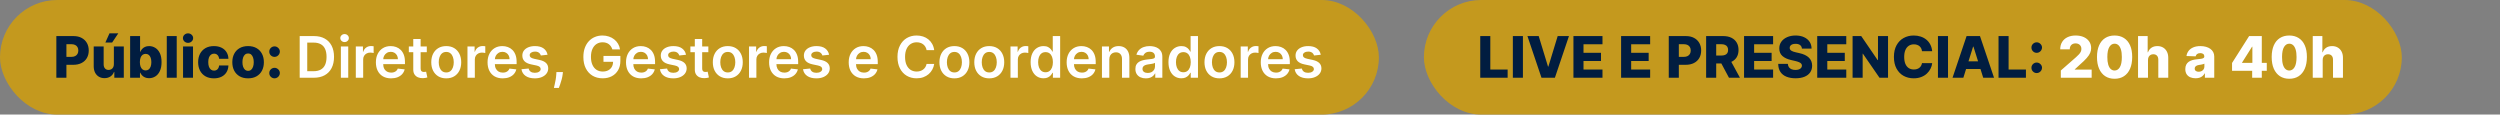 <svg xmlns="http://www.w3.org/2000/svg" width="611" height="28" viewBox="0 0 611 28" fill="none"><rect x="0" y="0" width="611" height="28" fill="#808080" stroke="none"/><rect width="337" height="28" rx="14" fill="#C4991E"></rect><rect x="348" width="239" height="28" rx="14" fill="#C4991E"></rect><path d="M13.771 19V8.818H17.977C18.739 8.818 19.397 8.967 19.95 9.266C20.507 9.561 20.936 9.973 21.238 10.504C21.54 11.03 21.69 11.644 21.69 12.343C21.69 13.046 21.536 13.661 21.228 14.188C20.923 14.711 20.487 15.117 19.921 15.405C19.354 15.694 18.681 15.838 17.902 15.838H15.307V13.899H17.445C17.816 13.899 18.126 13.835 18.374 13.705C18.626 13.576 18.817 13.395 18.946 13.163C19.075 12.928 19.14 12.655 19.14 12.343C19.14 12.028 19.075 11.756 18.946 11.528C18.817 11.296 18.626 11.117 18.374 10.991C18.122 10.865 17.812 10.802 17.445 10.802H16.232V19H13.771ZM27.83 15.704V11.364H30.256V19H27.94V17.578H27.86C27.691 18.046 27.403 18.417 26.995 18.692C26.591 18.963 26.102 19.099 25.528 19.099C25.008 19.099 24.551 18.98 24.156 18.741C23.762 18.503 23.455 18.17 23.236 17.742C23.018 17.311 22.907 16.808 22.903 16.231V11.364H25.334V15.754C25.338 16.168 25.447 16.494 25.663 16.733C25.878 16.972 26.171 17.091 26.543 17.091C26.785 17.091 27.002 17.038 27.194 16.932C27.389 16.822 27.544 16.665 27.656 16.459C27.772 16.251 27.83 15.999 27.83 15.704ZM25.752 10.394L26.756 8.152H28.909L27.408 10.394H25.752ZM31.804 19V8.818H34.235V12.671H34.285C34.384 12.439 34.525 12.215 34.707 12C34.893 11.785 35.128 11.609 35.413 11.473C35.702 11.334 36.046 11.264 36.447 11.264C36.978 11.264 37.473 11.403 37.934 11.682C38.398 11.96 38.772 12.389 39.057 12.97C39.342 13.55 39.485 14.289 39.485 15.187C39.485 16.052 39.347 16.776 39.072 17.359C38.8 17.943 38.433 18.38 37.969 18.672C37.508 18.963 36.996 19.109 36.432 19.109C36.048 19.109 35.715 19.046 35.433 18.921C35.151 18.794 34.914 18.629 34.722 18.423C34.533 18.218 34.387 17.997 34.285 17.762H34.21V19H31.804ZM34.185 15.182C34.185 15.593 34.24 15.951 34.349 16.256C34.462 16.561 34.623 16.798 34.831 16.967C35.044 17.132 35.297 17.215 35.592 17.215C35.89 17.215 36.144 17.132 36.353 16.967C36.562 16.798 36.719 16.561 36.825 16.256C36.934 15.951 36.989 15.593 36.989 15.182C36.989 14.771 36.934 14.415 36.825 14.113C36.719 13.811 36.562 13.578 36.353 13.412C36.147 13.246 35.894 13.163 35.592 13.163C35.294 13.163 35.04 13.245 34.831 13.407C34.623 13.569 34.462 13.801 34.349 14.103C34.24 14.405 34.185 14.764 34.185 15.182ZM43.19 8.818V19H40.759V8.818H43.19ZM44.737 19V11.364H47.169V19H44.737ZM45.955 10.474C45.614 10.474 45.321 10.361 45.075 10.136C44.83 9.907 44.708 9.632 44.708 9.31C44.708 8.992 44.83 8.72 45.075 8.495C45.321 8.266 45.614 8.152 45.955 8.152C46.3 8.152 46.593 8.266 46.835 8.495C47.081 8.72 47.203 8.992 47.203 9.31C47.203 9.632 47.081 9.907 46.835 10.136C46.593 10.361 46.3 10.474 45.955 10.474ZM52.281 19.144C51.475 19.144 50.784 18.979 50.207 18.647C49.634 18.316 49.193 17.855 48.885 17.265C48.577 16.672 48.423 15.986 48.423 15.207C48.423 14.425 48.577 13.738 48.885 13.148C49.197 12.555 49.639 12.093 50.212 11.761C50.789 11.43 51.477 11.264 52.276 11.264C52.981 11.264 53.596 11.392 54.12 11.647C54.647 11.902 55.058 12.264 55.353 12.731C55.651 13.195 55.809 13.74 55.825 14.367H53.553C53.507 13.975 53.374 13.669 53.156 13.447C52.94 13.225 52.658 13.114 52.31 13.114C52.029 13.114 51.782 13.193 51.57 13.352C51.358 13.508 51.192 13.74 51.072 14.048C50.956 14.353 50.898 14.731 50.898 15.182C50.898 15.633 50.956 16.014 51.072 16.325C51.192 16.634 51.358 16.867 51.57 17.026C51.782 17.182 52.029 17.26 52.31 17.26C52.536 17.26 52.735 17.212 52.907 17.116C53.083 17.02 53.227 16.879 53.34 16.693C53.452 16.504 53.523 16.276 53.553 16.007H55.825C55.802 16.637 55.645 17.187 55.353 17.658C55.065 18.128 54.659 18.495 54.135 18.756C53.615 19.015 52.996 19.144 52.281 19.144ZM60.634 19.144C59.832 19.144 59.143 18.98 58.566 18.652C57.992 18.32 57.55 17.86 57.239 17.27C56.93 16.677 56.776 15.989 56.776 15.207C56.776 14.421 56.93 13.733 57.239 13.143C57.55 12.55 57.992 12.089 58.566 11.761C59.143 11.43 59.832 11.264 60.634 11.264C61.436 11.264 62.124 11.43 62.697 11.761C63.274 12.089 63.716 12.55 64.025 13.143C64.336 13.733 64.492 14.421 64.492 15.207C64.492 15.989 64.336 16.677 64.025 17.27C63.716 17.86 63.274 18.32 62.697 18.652C62.124 18.98 61.436 19.144 60.634 19.144ZM60.649 17.31C60.941 17.31 61.188 17.22 61.39 17.041C61.592 16.862 61.746 16.614 61.852 16.296C61.962 15.977 62.016 15.609 62.016 15.192C62.016 14.768 61.962 14.396 61.852 14.078C61.746 13.76 61.592 13.511 61.39 13.332C61.188 13.153 60.941 13.064 60.649 13.064C60.347 13.064 60.092 13.153 59.883 13.332C59.678 13.511 59.52 13.76 59.411 14.078C59.305 14.396 59.252 14.768 59.252 15.192C59.252 15.609 59.305 15.977 59.411 16.296C59.52 16.614 59.678 16.862 59.883 17.041C60.092 17.22 60.347 17.31 60.649 17.31ZM67.105 19.144C66.747 19.144 66.44 19.018 66.185 18.766C65.933 18.514 65.809 18.209 65.812 17.852C65.809 17.5 65.933 17.2 66.185 16.952C66.44 16.7 66.747 16.574 67.105 16.574C67.443 16.574 67.741 16.7 67.999 16.952C68.261 17.2 68.394 17.5 68.397 17.852C68.394 18.09 68.331 18.307 68.208 18.503C68.089 18.698 67.931 18.854 67.736 18.97C67.544 19.086 67.333 19.144 67.105 19.144ZM67.105 13.904C66.747 13.904 66.44 13.78 66.185 13.531C65.933 13.279 65.809 12.973 65.812 12.611C65.809 12.26 65.933 11.96 66.185 11.712C66.44 11.46 66.747 11.334 67.105 11.334C67.443 11.334 67.741 11.46 67.999 11.712C68.261 11.96 68.394 12.26 68.397 12.611C68.394 12.85 68.331 13.067 68.208 13.263C68.089 13.458 67.931 13.614 67.736 13.73C67.544 13.846 67.333 13.904 67.105 13.904Z" fill="#011D40"></path><path d="M76.695 19H73.245V8.818H76.764C77.775 8.818 78.644 9.022 79.37 9.43C80.099 9.834 80.659 10.416 81.05 11.175C81.441 11.934 81.636 12.842 81.636 13.899C81.636 14.96 81.439 15.871 81.045 16.634C80.654 17.396 80.089 17.981 79.35 18.389C78.614 18.796 77.729 19 76.695 19ZM75.089 17.404H76.605C77.315 17.404 77.906 17.275 78.38 17.016C78.854 16.755 79.21 16.365 79.449 15.848C79.688 15.328 79.807 14.678 79.807 13.899C79.807 13.12 79.688 12.474 79.449 11.96C79.21 11.443 78.857 11.057 78.39 10.802C77.926 10.543 77.349 10.414 76.66 10.414H75.089V17.404ZM83.309 19V11.364H85.109V19H83.309ZM84.214 10.28C83.929 10.28 83.684 10.185 83.478 9.996C83.273 9.804 83.17 9.574 83.17 9.305C83.17 9.034 83.273 8.803 83.478 8.614C83.684 8.422 83.929 8.326 84.214 8.326C84.503 8.326 84.748 8.422 84.95 8.614C85.156 8.803 85.258 9.034 85.258 9.305C85.258 9.574 85.156 9.804 84.95 9.996C84.748 10.185 84.503 10.28 84.214 10.28ZM86.96 19V11.364H88.705V12.636H88.784C88.924 12.195 89.162 11.856 89.5 11.617C89.842 11.375 90.231 11.254 90.669 11.254C90.768 11.254 90.879 11.259 91.002 11.269C91.128 11.276 91.232 11.287 91.315 11.304V12.96C91.239 12.933 91.118 12.91 90.952 12.89C90.79 12.867 90.632 12.855 90.48 12.855C90.152 12.855 89.857 12.926 89.595 13.069C89.336 13.208 89.132 13.402 88.983 13.651C88.834 13.899 88.76 14.186 88.76 14.511V19H86.96ZM95.577 19.149C94.811 19.149 94.15 18.99 93.593 18.672C93.04 18.35 92.614 17.896 92.316 17.31C92.017 16.72 91.868 16.025 91.868 15.227C91.868 14.441 92.017 13.752 92.316 13.158C92.617 12.562 93.038 12.098 93.578 11.766C94.118 11.432 94.753 11.264 95.482 11.264C95.953 11.264 96.397 11.34 96.815 11.493C97.236 11.642 97.607 11.874 97.928 12.189C98.253 12.504 98.508 12.905 98.694 13.392C98.88 13.876 98.972 14.453 98.972 15.122V15.674H92.713V14.461H97.247C97.244 14.116 97.169 13.81 97.024 13.541C96.878 13.269 96.674 13.056 96.412 12.9C96.154 12.744 95.852 12.666 95.507 12.666C95.139 12.666 94.816 12.756 94.538 12.935C94.259 13.11 94.042 13.342 93.886 13.631C93.734 13.916 93.656 14.229 93.653 14.57V15.629C93.653 16.073 93.734 16.454 93.897 16.773C94.059 17.088 94.286 17.329 94.578 17.499C94.869 17.664 95.211 17.747 95.602 17.747C95.864 17.747 96.101 17.711 96.313 17.638C96.525 17.562 96.709 17.451 96.865 17.305C97.02 17.159 97.138 16.978 97.218 16.763L98.898 16.952C98.792 17.396 98.59 17.784 98.291 18.115C97.996 18.443 97.618 18.698 97.158 18.881C96.697 19.06 96.17 19.149 95.577 19.149ZM104.308 11.364V12.756H99.918V11.364H104.308ZM101.002 9.534H102.802V16.703C102.802 16.945 102.838 17.131 102.911 17.26C102.987 17.386 103.087 17.472 103.21 17.518C103.332 17.565 103.468 17.588 103.617 17.588C103.73 17.588 103.833 17.58 103.925 17.563C104.022 17.547 104.094 17.532 104.144 17.518L104.447 18.925C104.351 18.959 104.214 18.995 104.035 19.035C103.859 19.075 103.644 19.098 103.388 19.104C102.938 19.118 102.532 19.05 102.17 18.901C101.809 18.748 101.522 18.513 101.31 18.195C101.102 17.876 100.999 17.479 101.002 17.001V9.534ZM109.062 19.149C108.317 19.149 107.67 18.985 107.123 18.657C106.577 18.329 106.152 17.87 105.851 17.28C105.552 16.69 105.403 16 105.403 15.212C105.403 14.423 105.552 13.732 105.851 13.139C106.152 12.545 106.577 12.085 107.123 11.756C107.67 11.428 108.317 11.264 109.062 11.264C109.808 11.264 110.454 11.428 111.001 11.756C111.548 12.085 111.971 12.545 112.269 13.139C112.571 13.732 112.721 14.423 112.721 15.212C112.721 16 112.571 16.69 112.269 17.28C111.971 17.87 111.548 18.329 111.001 18.657C110.454 18.985 109.808 19.149 109.062 19.149ZM109.072 17.707C109.477 17.707 109.815 17.596 110.086 17.374C110.358 17.149 110.56 16.847 110.693 16.47C110.829 16.092 110.897 15.671 110.897 15.207C110.897 14.739 110.829 14.317 110.693 13.939C110.56 13.558 110.358 13.255 110.086 13.029C109.815 12.804 109.477 12.691 109.072 12.691C108.658 12.691 108.313 12.804 108.038 13.029C107.766 13.255 107.563 13.558 107.427 13.939C107.294 14.317 107.228 14.739 107.228 15.207C107.228 15.671 107.294 16.092 107.427 16.47C107.563 16.847 107.766 17.149 108.038 17.374C108.313 17.596 108.658 17.707 109.072 17.707ZM114.249 19V11.364H115.994V12.636H116.074C116.213 12.195 116.451 11.856 116.789 11.617C117.131 11.375 117.52 11.254 117.958 11.254C118.057 11.254 118.168 11.259 118.291 11.269C118.417 11.276 118.521 11.287 118.604 11.304V12.96C118.528 12.933 118.407 12.91 118.241 12.89C118.079 12.867 117.921 12.855 117.769 12.855C117.441 12.855 117.146 12.926 116.884 13.069C116.625 13.208 116.422 13.402 116.272 13.651C116.123 13.899 116.049 14.186 116.049 14.511V19H114.249ZM122.866 19.149C122.1 19.149 121.439 18.99 120.882 18.672C120.329 18.35 119.903 17.896 119.605 17.31C119.306 16.72 119.157 16.025 119.157 15.227C119.157 14.441 119.306 13.752 119.605 13.158C119.906 12.562 120.327 12.098 120.867 11.766C121.408 11.432 122.042 11.264 122.771 11.264C123.242 11.264 123.686 11.34 124.104 11.493C124.525 11.642 124.896 11.874 125.218 12.189C125.542 12.504 125.798 12.905 125.983 13.392C126.169 13.876 126.262 14.453 126.262 15.122V15.674H120.002V14.461H124.536C124.533 14.116 124.459 13.81 124.313 13.541C124.167 13.269 123.963 13.056 123.701 12.9C123.443 12.744 123.141 12.666 122.796 12.666C122.428 12.666 122.105 12.756 121.827 12.935C121.548 13.11 121.331 13.342 121.176 13.631C121.023 13.916 120.945 14.229 120.942 14.57V15.629C120.942 16.073 121.023 16.454 121.186 16.773C121.348 17.088 121.575 17.329 121.867 17.499C122.158 17.664 122.5 17.747 122.891 17.747C123.153 17.747 123.39 17.711 123.602 17.638C123.814 17.562 123.998 17.451 124.154 17.305C124.309 17.159 124.427 16.978 124.507 16.763L126.187 16.952C126.081 17.396 125.879 17.784 125.58 18.115C125.285 18.443 124.908 18.698 124.447 18.881C123.986 19.06 123.459 19.149 122.866 19.149ZM133.82 13.382L132.179 13.561C132.133 13.395 132.051 13.24 131.935 13.094C131.823 12.948 131.67 12.83 131.478 12.741C131.286 12.651 131.05 12.607 130.772 12.607C130.397 12.607 130.083 12.688 129.827 12.85C129.576 13.012 129.451 13.223 129.455 13.482C129.451 13.704 129.532 13.884 129.698 14.023C129.867 14.163 130.146 14.277 130.533 14.367L131.836 14.645C132.558 14.801 133.095 15.048 133.447 15.386C133.801 15.724 133.98 16.166 133.984 16.713C133.98 17.194 133.839 17.618 133.561 17.986C133.286 18.35 132.903 18.635 132.413 18.841C131.922 19.046 131.359 19.149 130.722 19.149C129.788 19.149 129.035 18.954 128.465 18.562C127.895 18.168 127.555 17.62 127.446 16.917L129.201 16.748C129.281 17.093 129.45 17.353 129.708 17.528C129.967 17.704 130.303 17.792 130.717 17.792C131.145 17.792 131.488 17.704 131.746 17.528C132.008 17.353 132.139 17.136 132.139 16.877C132.139 16.658 132.055 16.478 131.886 16.335C131.72 16.193 131.461 16.083 131.11 16.007L129.808 15.734C129.075 15.581 128.533 15.324 128.182 14.963C127.83 14.598 127.656 14.138 127.66 13.581C127.656 13.11 127.784 12.703 128.043 12.358C128.304 12.01 128.667 11.742 129.131 11.553C129.599 11.36 130.137 11.264 130.747 11.264C131.642 11.264 132.346 11.455 132.86 11.836C133.377 12.217 133.697 12.732 133.82 13.382ZM137.581 17.608L137.516 18.155C137.47 18.572 137.387 18.997 137.267 19.428C137.151 19.862 137.029 20.261 136.9 20.626C136.77 20.99 136.666 21.277 136.586 21.486H135.373C135.42 21.284 135.483 21.009 135.562 20.66C135.645 20.312 135.725 19.921 135.801 19.487C135.877 19.053 135.928 18.612 135.955 18.165L135.99 17.608H137.581ZM149.655 12.07C149.573 11.801 149.458 11.561 149.312 11.349C149.17 11.133 148.997 10.949 148.795 10.797C148.596 10.644 148.368 10.53 148.109 10.454C147.851 10.374 147.569 10.335 147.264 10.335C146.717 10.335 146.23 10.472 145.802 10.747C145.375 11.022 145.038 11.427 144.793 11.96C144.551 12.491 144.43 13.137 144.43 13.899C144.43 14.668 144.551 15.319 144.793 15.853C145.035 16.387 145.372 16.793 145.802 17.071C146.233 17.346 146.734 17.484 147.304 17.484C147.821 17.484 148.268 17.384 148.646 17.185C149.027 16.986 149.321 16.705 149.526 16.34C149.732 15.972 149.834 15.541 149.834 15.048L150.252 15.112H147.488V13.671H151.619V14.893C151.619 15.765 151.434 16.519 151.062 17.155C150.691 17.792 150.181 18.282 149.531 18.627C148.881 18.968 148.136 19.139 147.294 19.139C146.356 19.139 145.532 18.929 144.823 18.508C144.117 18.084 143.565 17.482 143.167 16.703C142.773 15.921 142.576 14.993 142.576 13.919C142.576 13.097 142.692 12.363 142.924 11.717C143.159 11.07 143.487 10.522 143.908 10.071C144.329 9.617 144.823 9.272 145.39 9.037C145.956 8.798 146.573 8.679 147.239 8.679C147.803 8.679 148.328 8.762 148.815 8.928C149.302 9.09 149.735 9.322 150.113 9.624C150.494 9.925 150.807 10.283 151.052 10.697C151.298 11.112 151.458 11.569 151.535 12.07H149.655ZM156.704 19.149C155.938 19.149 155.277 18.99 154.72 18.672C154.167 18.35 153.741 17.896 153.442 17.31C153.144 16.72 152.995 16.025 152.995 15.227C152.995 14.441 153.144 13.752 153.442 13.158C153.744 12.562 154.165 12.098 154.705 11.766C155.246 11.432 155.88 11.264 156.609 11.264C157.08 11.264 157.524 11.34 157.942 11.493C158.363 11.642 158.734 11.874 159.055 12.189C159.38 12.504 159.635 12.905 159.821 13.392C160.007 13.876 160.099 14.453 160.099 15.122V15.674H153.84V14.461H158.374C158.371 14.116 158.296 13.81 158.151 13.541C158.005 13.269 157.801 13.056 157.539 12.9C157.281 12.744 156.979 12.666 156.634 12.666C156.266 12.666 155.943 12.756 155.665 12.935C155.386 13.11 155.169 13.342 155.013 13.631C154.861 13.916 154.783 14.229 154.78 14.57V15.629C154.78 16.073 154.861 16.454 155.023 16.773C155.186 17.088 155.413 17.329 155.705 17.499C155.996 17.664 156.338 17.747 156.729 17.747C156.991 17.747 157.228 17.711 157.44 17.638C157.652 17.562 157.836 17.451 157.991 17.305C158.147 17.159 158.265 16.978 158.344 16.763L160.025 16.952C159.919 17.396 159.717 17.784 159.418 18.115C159.123 18.443 158.746 18.698 158.285 18.881C157.824 19.06 157.297 19.149 156.704 19.149ZM167.657 13.382L166.017 13.561C165.97 13.395 165.889 13.24 165.773 13.094C165.661 12.948 165.508 12.83 165.316 12.741C165.124 12.651 164.888 12.607 164.61 12.607C164.235 12.607 163.921 12.688 163.665 12.85C163.413 13.012 163.289 13.223 163.292 13.482C163.289 13.704 163.37 13.884 163.536 14.023C163.705 14.163 163.983 14.277 164.371 14.367L165.674 14.645C166.396 14.801 166.933 15.048 167.285 15.386C167.639 15.724 167.818 16.166 167.822 16.713C167.818 17.194 167.677 17.618 167.399 17.986C167.124 18.35 166.741 18.635 166.251 18.841C165.76 19.046 165.197 19.149 164.56 19.149C163.626 19.149 162.873 18.954 162.303 18.562C161.733 18.168 161.393 17.62 161.284 16.917L163.039 16.748C163.118 17.093 163.287 17.353 163.546 17.528C163.805 17.704 164.141 17.792 164.555 17.792C164.983 17.792 165.326 17.704 165.584 17.528C165.846 17.353 165.977 17.136 165.977 16.877C165.977 16.658 165.893 16.478 165.724 16.335C165.558 16.193 165.299 16.083 164.948 16.007L163.645 15.734C162.913 15.581 162.371 15.324 162.02 14.963C161.668 14.598 161.494 14.138 161.498 13.581C161.494 13.11 161.622 12.703 161.881 12.358C162.142 12.01 162.505 11.742 162.969 11.553C163.437 11.36 163.975 11.264 164.585 11.264C165.48 11.264 166.184 11.455 166.698 11.836C167.215 12.217 167.535 12.732 167.657 13.382ZM173.119 11.364V12.756H168.729V11.364H173.119ZM169.813 9.534H171.612V16.703C171.612 16.945 171.649 17.131 171.722 17.26C171.798 17.386 171.897 17.472 172.02 17.518C172.143 17.565 172.279 17.588 172.428 17.588C172.54 17.588 172.643 17.58 172.736 17.563C172.832 17.547 172.905 17.532 172.955 17.518L173.258 18.925C173.162 18.959 173.024 18.995 172.845 19.035C172.67 19.075 172.454 19.098 172.199 19.104C171.748 19.118 171.342 19.05 170.981 18.901C170.62 18.748 170.333 18.513 170.121 18.195C169.912 17.876 169.809 17.479 169.813 17.001V9.534ZM177.873 19.149C177.127 19.149 176.481 18.985 175.934 18.657C175.387 18.329 174.963 17.87 174.661 17.28C174.363 16.69 174.214 16 174.214 15.212C174.214 14.423 174.363 13.732 174.661 13.139C174.963 12.545 175.387 12.085 175.934 11.756C176.481 11.428 177.127 11.264 177.873 11.264C178.619 11.264 179.265 11.428 179.812 11.756C180.359 12.085 180.781 12.545 181.08 13.139C181.381 13.732 181.532 14.423 181.532 15.212C181.532 16 181.381 16.69 181.08 17.28C180.781 17.87 180.359 18.329 179.812 18.657C179.265 18.985 178.619 19.149 177.873 19.149ZM177.883 17.707C178.287 17.707 178.625 17.596 178.897 17.374C179.169 17.149 179.371 16.847 179.504 16.47C179.639 16.092 179.707 15.671 179.707 15.207C179.707 14.739 179.639 14.317 179.504 13.939C179.371 13.558 179.169 13.255 178.897 13.029C178.625 12.804 178.287 12.691 177.883 12.691C177.469 12.691 177.124 12.804 176.849 13.029C176.577 13.255 176.373 13.558 176.237 13.939C176.105 14.317 176.038 14.739 176.038 15.207C176.038 15.671 176.105 16.092 176.237 16.47C176.373 16.847 176.577 17.149 176.849 17.374C177.124 17.596 177.469 17.707 177.883 17.707ZM183.059 19V11.364H184.805V12.636H184.884C185.023 12.195 185.262 11.856 185.6 11.617C185.941 11.375 186.331 11.254 186.768 11.254C186.868 11.254 186.979 11.259 187.101 11.269C187.227 11.276 187.332 11.287 187.415 11.304V12.96C187.338 12.933 187.217 12.91 187.052 12.89C186.889 12.867 186.732 12.855 186.579 12.855C186.251 12.855 185.956 12.926 185.694 13.069C185.436 13.208 185.232 13.402 185.083 13.651C184.934 13.899 184.859 14.186 184.859 14.511V19H183.059ZM191.676 19.149C190.911 19.149 190.25 18.99 189.693 18.672C189.139 18.35 188.713 17.896 188.415 17.31C188.117 16.72 187.968 16.025 187.968 15.227C187.968 14.441 188.117 13.752 188.415 13.158C188.717 12.562 189.138 12.098 189.678 11.766C190.218 11.432 190.853 11.264 191.582 11.264C192.053 11.264 192.497 11.34 192.914 11.493C193.335 11.642 193.707 11.874 194.028 12.189C194.353 12.504 194.608 12.905 194.794 13.392C194.979 13.876 195.072 14.453 195.072 15.122V15.674H188.813V14.461H193.347C193.344 14.116 193.269 13.81 193.123 13.541C192.977 13.269 192.774 13.056 192.512 12.9C192.253 12.744 191.952 12.666 191.607 12.666C191.239 12.666 190.916 12.756 190.637 12.935C190.359 13.11 190.142 13.342 189.986 13.631C189.834 13.916 189.756 14.229 189.752 14.57V15.629C189.752 16.073 189.834 16.454 189.996 16.773C190.158 17.088 190.386 17.329 190.677 17.499C190.969 17.664 191.31 17.747 191.701 17.747C191.963 17.747 192.2 17.711 192.412 17.638C192.624 17.562 192.808 17.451 192.964 17.305C193.12 17.159 193.238 16.978 193.317 16.763L194.998 16.952C194.891 17.396 194.689 17.784 194.391 18.115C194.096 18.443 193.718 18.698 193.257 18.881C192.797 19.06 192.27 19.149 191.676 19.149ZM202.63 13.382L200.99 13.561C200.943 13.395 200.862 13.24 200.746 13.094C200.633 12.948 200.481 12.83 200.289 12.741C200.096 12.651 199.861 12.607 199.583 12.607C199.208 12.607 198.893 12.688 198.638 12.85C198.386 13.012 198.262 13.223 198.265 13.482C198.262 13.704 198.343 13.884 198.509 14.023C198.678 14.163 198.956 14.277 199.344 14.367L200.646 14.645C201.369 14.801 201.906 15.048 202.257 15.386C202.612 15.724 202.791 16.166 202.794 16.713C202.791 17.194 202.65 17.618 202.372 17.986C202.097 18.35 201.714 18.635 201.223 18.841C200.733 19.046 200.169 19.149 199.533 19.149C198.598 19.149 197.846 18.954 197.276 18.562C196.706 18.168 196.366 17.62 196.257 16.917L198.012 16.748C198.091 17.093 198.26 17.353 198.519 17.528C198.777 17.704 199.114 17.792 199.528 17.792C199.955 17.792 200.298 17.704 200.557 17.528C200.819 17.353 200.95 17.136 200.95 16.877C200.95 16.658 200.865 16.478 200.696 16.335C200.53 16.193 200.272 16.083 199.921 16.007L198.618 15.734C197.886 15.581 197.344 15.324 196.992 14.963C196.641 14.598 196.467 14.138 196.47 13.581C196.467 13.11 196.595 12.703 196.853 12.358C197.115 12.01 197.478 11.742 197.942 11.553C198.409 11.36 198.948 11.264 199.558 11.264C200.453 11.264 201.157 11.455 201.671 11.836C202.188 12.217 202.508 12.732 202.63 13.382ZM211.132 19.149C210.366 19.149 209.705 18.99 209.148 18.672C208.594 18.35 208.169 17.896 207.87 17.31C207.572 16.72 207.423 16.025 207.423 15.227C207.423 14.441 207.572 13.752 207.87 13.158C208.172 12.562 208.593 12.098 209.133 11.766C209.673 11.432 210.308 11.264 211.037 11.264C211.508 11.264 211.952 11.34 212.369 11.493C212.79 11.642 213.162 11.874 213.483 12.189C213.808 12.504 214.063 12.905 214.249 13.392C214.434 13.876 214.527 14.453 214.527 15.122V15.674H208.268V14.461H212.802C212.799 14.116 212.724 13.81 212.578 13.541C212.432 13.269 212.229 13.056 211.967 12.9C211.708 12.744 211.407 12.666 211.062 12.666C210.694 12.666 210.371 12.756 210.093 12.935C209.814 13.11 209.597 13.342 209.441 13.631C209.289 13.916 209.211 14.229 209.208 14.57V15.629C209.208 16.073 209.289 16.454 209.451 16.773C209.614 17.088 209.841 17.329 210.132 17.499C210.424 17.664 210.765 17.747 211.156 17.747C211.418 17.747 211.655 17.711 211.867 17.638C212.079 17.562 212.263 17.451 212.419 17.305C212.575 17.159 212.693 16.978 212.772 16.763L214.453 16.952C214.347 17.396 214.144 17.784 213.846 18.115C213.551 18.443 213.173 18.698 212.713 18.881C212.252 19.06 211.725 19.149 211.132 19.149ZM228.317 12.254H226.458C226.405 11.949 226.307 11.678 226.164 11.443C226.022 11.204 225.845 11.002 225.632 10.837C225.42 10.671 225.178 10.547 224.907 10.464C224.638 10.378 224.348 10.335 224.037 10.335C223.483 10.335 222.993 10.474 222.565 10.752C222.137 11.027 221.803 11.432 221.561 11.965C221.319 12.495 221.198 13.143 221.198 13.909C221.198 14.688 221.319 15.344 221.561 15.878C221.806 16.408 222.141 16.809 222.565 17.081C222.993 17.349 223.481 17.484 224.032 17.484C224.337 17.484 224.622 17.444 224.887 17.364C225.155 17.282 225.395 17.16 225.608 17.001C225.823 16.842 226.004 16.647 226.15 16.415C226.299 16.183 226.401 15.918 226.458 15.619L228.317 15.629C228.248 16.113 228.097 16.567 227.865 16.991C227.636 17.416 227.336 17.79 226.965 18.115C226.594 18.437 226.159 18.688 225.662 18.871C225.165 19.05 224.613 19.139 224.007 19.139C223.112 19.139 222.313 18.932 221.61 18.518C220.908 18.104 220.354 17.505 219.95 16.723C219.546 15.941 219.343 15.003 219.343 13.909C219.343 12.812 219.547 11.874 219.955 11.095C220.363 10.313 220.918 9.715 221.62 9.3C222.323 8.886 223.118 8.679 224.007 8.679C224.574 8.679 225.1 8.759 225.588 8.918C226.075 9.077 226.509 9.31 226.89 9.619C227.271 9.924 227.585 10.298 227.83 10.742C228.078 11.183 228.241 11.687 228.317 12.254ZM233.258 19.149C232.512 19.149 231.866 18.985 231.319 18.657C230.772 18.329 230.348 17.87 230.046 17.28C229.748 16.69 229.599 16 229.599 15.212C229.599 14.423 229.748 13.732 230.046 13.139C230.348 12.545 230.772 12.085 231.319 11.756C231.866 11.428 232.512 11.264 233.258 11.264C234.003 11.264 234.65 11.428 235.197 11.756C235.743 12.085 236.166 12.545 236.464 13.139C236.766 13.732 236.917 14.423 236.917 15.212C236.917 16 236.766 16.69 236.464 17.28C236.166 17.87 235.743 18.329 235.197 18.657C234.65 18.985 234.003 19.149 233.258 19.149ZM233.268 17.707C233.672 17.707 234.01 17.596 234.282 17.374C234.554 17.149 234.756 16.847 234.888 16.47C235.024 16.092 235.092 15.671 235.092 15.207C235.092 14.739 235.024 14.317 234.888 13.939C234.756 13.558 234.554 13.255 234.282 13.029C234.01 12.804 233.672 12.691 233.268 12.691C232.853 12.691 232.509 12.804 232.233 13.029C231.962 13.255 231.758 13.558 231.622 13.939C231.489 14.317 231.423 14.739 231.423 15.207C231.423 15.671 231.489 16.092 231.622 16.47C231.758 16.847 231.962 17.149 232.233 17.374C232.509 17.596 232.853 17.707 233.268 17.707ZM241.775 19.149C241.029 19.149 240.383 18.985 239.836 18.657C239.289 18.329 238.865 17.87 238.564 17.28C238.265 16.69 238.116 16 238.116 15.212C238.116 14.423 238.265 13.732 238.564 13.139C238.865 12.545 239.289 12.085 239.836 11.756C240.383 11.428 241.029 11.264 241.775 11.264C242.521 11.264 243.167 11.428 243.714 11.756C244.261 12.085 244.684 12.545 244.982 13.139C245.283 13.732 245.434 14.423 245.434 15.212C245.434 16 245.283 16.69 244.982 17.28C244.684 17.87 244.261 18.329 243.714 18.657C243.167 18.985 242.521 19.149 241.775 19.149ZM241.785 17.707C242.19 17.707 242.528 17.596 242.799 17.374C243.071 17.149 243.273 16.847 243.406 16.47C243.542 16.092 243.61 15.671 243.61 15.207C243.61 14.739 243.542 14.317 243.406 13.939C243.273 13.558 243.071 13.255 242.799 13.029C242.528 12.804 242.19 12.691 241.785 12.691C241.371 12.691 241.026 12.804 240.751 13.029C240.479 13.255 240.275 13.558 240.14 13.939C240.007 14.317 239.941 14.739 239.941 15.207C239.941 15.671 240.007 16.092 240.14 16.47C240.275 16.847 240.479 17.149 240.751 17.374C241.026 17.596 241.371 17.707 241.785 17.707ZM246.962 19V11.364H248.707V12.636H248.786C248.926 12.195 249.164 11.856 249.502 11.617C249.844 11.375 250.233 11.254 250.671 11.254C250.77 11.254 250.881 11.259 251.004 11.269C251.13 11.276 251.234 11.287 251.317 11.304V12.96C251.241 12.933 251.12 12.91 250.954 12.89C250.792 12.867 250.634 12.855 250.482 12.855C250.154 12.855 249.859 12.926 249.597 13.069C249.338 13.208 249.134 13.402 248.985 13.651C248.836 13.899 248.762 14.186 248.762 14.511V19H246.962ZM255.032 19.134C254.432 19.134 253.895 18.98 253.421 18.672C252.947 18.364 252.573 17.916 252.298 17.329C252.022 16.743 251.885 16.03 251.885 15.192C251.885 14.343 252.024 13.627 252.303 13.044C252.584 12.457 252.964 12.015 253.441 11.717C253.918 11.415 254.45 11.264 255.037 11.264C255.484 11.264 255.852 11.34 256.141 11.493C256.429 11.642 256.658 11.823 256.827 12.035C256.996 12.244 257.127 12.441 257.219 12.626H257.294V8.818H259.099V19H257.329V17.797H257.219C257.127 17.983 256.992 18.18 256.817 18.389C256.641 18.594 256.409 18.77 256.121 18.916C255.832 19.061 255.469 19.134 255.032 19.134ZM255.534 17.658C255.915 17.658 256.24 17.555 256.509 17.349C256.777 17.141 256.981 16.851 257.12 16.479C257.259 16.108 257.329 15.676 257.329 15.182C257.329 14.688 257.259 14.259 257.12 13.894C256.984 13.53 256.782 13.246 256.513 13.044C256.248 12.842 255.922 12.741 255.534 12.741C255.133 12.741 254.798 12.845 254.53 13.054C254.261 13.263 254.059 13.551 253.923 13.919C253.787 14.287 253.719 14.708 253.719 15.182C253.719 15.659 253.787 16.085 253.923 16.459C254.063 16.831 254.266 17.124 254.535 17.34C254.807 17.552 255.14 17.658 255.534 17.658ZM264.397 19.149C263.632 19.149 262.97 18.99 262.414 18.672C261.86 18.35 261.434 17.896 261.136 17.31C260.838 16.72 260.688 16.025 260.688 15.227C260.688 14.441 260.838 13.752 261.136 13.158C261.437 12.562 261.858 12.098 262.399 11.766C262.939 11.432 263.574 11.264 264.303 11.264C264.773 11.264 265.218 11.34 265.635 11.493C266.056 11.642 266.427 11.874 266.749 12.189C267.074 12.504 267.329 12.905 267.514 13.392C267.7 13.876 267.793 14.453 267.793 15.122V15.674H261.534V14.461H266.068C266.064 14.116 265.99 13.81 265.844 13.541C265.698 13.269 265.494 13.056 265.232 12.9C264.974 12.744 264.672 12.666 264.328 12.666C263.96 12.666 263.637 12.756 263.358 12.935C263.08 13.11 262.863 13.342 262.707 13.631C262.554 13.916 262.477 14.229 262.473 14.57V15.629C262.473 16.073 262.554 16.454 262.717 16.773C262.879 17.088 263.106 17.329 263.398 17.499C263.69 17.664 264.031 17.747 264.422 17.747C264.684 17.747 264.921 17.711 265.133 17.638C265.345 17.562 265.529 17.451 265.685 17.305C265.841 17.159 265.958 16.978 266.038 16.763L267.718 16.952C267.612 17.396 267.41 17.784 267.112 18.115C266.817 18.443 266.439 18.698 265.978 18.881C265.517 19.06 264.99 19.149 264.397 19.149ZM271.115 14.526V19H269.315V11.364H271.036V12.661H271.125C271.301 12.234 271.581 11.894 271.965 11.642C272.353 11.39 272.832 11.264 273.402 11.264C273.929 11.264 274.388 11.377 274.779 11.602C275.174 11.828 275.478 12.154 275.694 12.582C275.913 13.009 276.02 13.528 276.017 14.138V19H274.217V14.416C274.217 13.906 274.085 13.506 273.82 13.218C273.558 12.93 273.195 12.786 272.731 12.786C272.416 12.786 272.136 12.855 271.891 12.994C271.649 13.13 271.458 13.327 271.319 13.586C271.183 13.845 271.115 14.158 271.115 14.526ZM280.044 19.154C279.56 19.154 279.124 19.068 278.737 18.896C278.352 18.72 278.047 18.461 277.822 18.12C277.6 17.779 277.489 17.358 277.489 16.857C277.489 16.426 277.568 16.07 277.727 15.788C277.886 15.507 278.103 15.281 278.379 15.112C278.654 14.943 278.964 14.816 279.308 14.729C279.656 14.64 280.016 14.575 280.387 14.536C280.835 14.489 281.197 14.448 281.476 14.411C281.754 14.371 281.956 14.312 282.082 14.232C282.212 14.149 282.276 14.022 282.276 13.849V13.82C282.276 13.445 282.165 13.155 281.943 12.95C281.721 12.744 281.401 12.641 280.984 12.641C280.543 12.641 280.193 12.738 279.935 12.93C279.679 13.122 279.507 13.349 279.418 13.611L277.737 13.372C277.87 12.908 278.089 12.52 278.393 12.209C278.698 11.894 279.071 11.659 279.512 11.503C279.953 11.344 280.44 11.264 280.974 11.264C281.342 11.264 281.708 11.307 282.072 11.393C282.437 11.48 282.77 11.622 283.072 11.821C283.373 12.017 283.615 12.283 283.798 12.621C283.983 12.96 284.076 13.382 284.076 13.889V19H282.346V17.951H282.286C282.177 18.163 282.023 18.362 281.824 18.548C281.628 18.73 281.381 18.877 281.083 18.99C280.788 19.099 280.442 19.154 280.044 19.154ZM280.511 17.832C280.873 17.832 281.186 17.76 281.451 17.618C281.716 17.472 281.92 17.28 282.062 17.041C282.208 16.803 282.281 16.542 282.281 16.261V15.361C282.225 15.407 282.129 15.45 281.993 15.49C281.86 15.53 281.711 15.565 281.545 15.595C281.38 15.624 281.216 15.651 281.053 15.674C280.891 15.697 280.75 15.717 280.631 15.734C280.362 15.77 280.122 15.83 279.91 15.913C279.698 15.995 279.53 16.111 279.408 16.261C279.285 16.407 279.224 16.595 279.224 16.827C279.224 17.159 279.345 17.409 279.587 17.578C279.829 17.747 280.137 17.832 280.511 17.832ZM288.719 19.134C288.12 19.134 287.583 18.98 287.109 18.672C286.635 18.364 286.26 17.916 285.985 17.329C285.71 16.743 285.572 16.03 285.572 15.192C285.572 14.343 285.712 13.627 285.99 13.044C286.272 12.457 286.651 12.015 287.129 11.717C287.606 11.415 288.138 11.264 288.724 11.264C289.172 11.264 289.54 11.34 289.828 11.493C290.116 11.642 290.345 11.823 290.514 12.035C290.683 12.244 290.814 12.441 290.907 12.626H290.982V8.818H292.786V19H291.016V17.797H290.907C290.814 17.983 290.68 18.18 290.504 18.389C290.329 18.594 290.097 18.77 289.808 18.916C289.52 19.061 289.157 19.134 288.719 19.134ZM289.222 17.658C289.603 17.658 289.928 17.555 290.196 17.349C290.464 17.141 290.668 16.851 290.808 16.479C290.947 16.108 291.016 15.676 291.016 15.182C291.016 14.688 290.947 14.259 290.808 13.894C290.672 13.53 290.469 13.246 290.201 13.044C289.936 12.842 289.609 12.741 289.222 12.741C288.821 12.741 288.486 12.845 288.217 13.054C287.949 13.263 287.747 13.551 287.611 13.919C287.475 14.287 287.407 14.708 287.407 15.182C287.407 15.659 287.475 16.085 287.611 16.459C287.75 16.831 287.954 17.124 288.222 17.34C288.494 17.552 288.827 17.658 289.222 17.658ZM298.035 19.149C297.289 19.149 296.643 18.985 296.096 18.657C295.549 18.329 295.125 17.87 294.823 17.28C294.525 16.69 294.376 16 294.376 15.212C294.376 14.423 294.525 13.732 294.823 13.139C295.125 12.545 295.549 12.085 296.096 11.756C296.643 11.428 297.289 11.264 298.035 11.264C298.781 11.264 299.427 11.428 299.974 11.756C300.521 12.085 300.943 12.545 301.242 13.139C301.543 13.732 301.694 14.423 301.694 15.212C301.694 16 301.543 16.69 301.242 17.28C300.943 17.87 300.521 18.329 299.974 18.657C299.427 18.985 298.781 19.149 298.035 19.149ZM298.045 17.707C298.449 17.707 298.787 17.596 299.059 17.374C299.331 17.149 299.533 16.847 299.666 16.47C299.802 16.092 299.869 15.671 299.869 15.207C299.869 14.739 299.802 14.317 299.666 13.939C299.533 13.558 299.331 13.255 299.059 13.029C298.787 12.804 298.449 12.691 298.045 12.691C297.631 12.691 297.286 12.804 297.011 13.029C296.739 13.255 296.535 13.558 296.399 13.939C296.267 14.317 296.2 14.739 296.2 15.207C296.2 15.671 296.267 16.092 296.399 16.47C296.535 16.847 296.739 17.149 297.011 17.374C297.286 17.596 297.631 17.707 298.045 17.707ZM303.222 19V11.364H304.967V12.636H305.046C305.185 12.195 305.424 11.856 305.762 11.617C306.103 11.375 306.493 11.254 306.93 11.254C307.03 11.254 307.141 11.259 307.263 11.269C307.389 11.276 307.494 11.287 307.577 11.304V12.96C307.5 12.933 307.379 12.91 307.214 12.89C307.051 12.867 306.894 12.855 306.741 12.855C306.413 12.855 306.118 12.926 305.857 13.069C305.598 13.208 305.394 13.402 305.245 13.651C305.096 13.899 305.021 14.186 305.021 14.511V19H303.222ZM311.839 19.149C311.073 19.149 310.412 18.99 309.855 18.672C309.301 18.35 308.876 17.896 308.577 17.31C308.279 16.72 308.13 16.025 308.13 15.227C308.13 14.441 308.279 13.752 308.577 13.158C308.879 12.562 309.3 12.098 309.84 11.766C310.38 11.432 311.015 11.264 311.744 11.264C312.215 11.264 312.659 11.34 313.077 11.493C313.497 11.642 313.869 11.874 314.19 12.189C314.515 12.504 314.77 12.905 314.956 13.392C315.141 13.876 315.234 14.453 315.234 15.122V15.674H308.975V14.461H313.509C313.506 14.116 313.431 13.81 313.285 13.541C313.14 13.269 312.936 13.056 312.674 12.9C312.415 12.744 312.114 12.666 311.769 12.666C311.401 12.666 311.078 12.756 310.8 12.935C310.521 13.11 310.304 13.342 310.148 13.631C309.996 13.916 309.918 14.229 309.915 14.57V15.629C309.915 16.073 309.996 16.454 310.158 16.773C310.321 17.088 310.548 17.329 310.839 17.499C311.131 17.664 311.472 17.747 311.863 17.747C312.125 17.747 312.362 17.711 312.574 17.638C312.787 17.562 312.97 17.451 313.126 17.305C313.282 17.159 313.4 16.978 313.479 16.763L315.16 16.952C315.054 17.396 314.851 17.784 314.553 18.115C314.258 18.443 313.88 18.698 313.42 18.881C312.959 19.06 312.432 19.149 311.839 19.149ZM322.792 13.382L321.152 13.561C321.105 13.395 321.024 13.24 320.908 13.094C320.795 12.948 320.643 12.83 320.451 12.741C320.258 12.651 320.023 12.607 319.745 12.607C319.37 12.607 319.055 12.688 318.8 12.85C318.548 13.012 318.424 13.223 318.427 13.482C318.424 13.704 318.505 13.884 318.671 14.023C318.84 14.163 319.118 14.277 319.506 14.367L320.809 14.645C321.531 14.801 322.068 15.048 322.419 15.386C322.774 15.724 322.953 16.166 322.956 16.713C322.953 17.194 322.812 17.618 322.534 17.986C322.259 18.35 321.876 18.635 321.385 18.841C320.895 19.046 320.331 19.149 319.695 19.149C318.76 19.149 318.008 18.954 317.438 18.562C316.868 18.168 316.528 17.62 316.419 16.917L318.174 16.748C318.253 17.093 318.422 17.353 318.681 17.528C318.939 17.704 319.276 17.792 319.69 17.792C320.118 17.792 320.461 17.704 320.719 17.528C320.981 17.353 321.112 17.136 321.112 16.877C321.112 16.658 321.027 16.478 320.858 16.335C320.693 16.193 320.434 16.083 320.083 16.007L318.78 15.734C318.048 15.581 317.506 15.324 317.154 14.963C316.803 14.598 316.629 14.138 316.632 13.581C316.629 13.11 316.757 12.703 317.015 12.358C317.277 12.01 317.64 11.742 318.104 11.553C318.571 11.36 319.11 11.264 319.72 11.264C320.615 11.264 321.319 11.455 321.833 11.836C322.35 12.217 322.67 12.732 322.792 13.382Z" fill="white"></path><path d="M361.771 19V8.818H364.232V17.001H368.467V19H361.771ZM372.202 8.818V19H369.741V8.818H372.202ZM376.059 8.818L378.336 16.276H378.42L380.697 8.818H383.452L380.016 19H376.74L373.305 8.818H376.059ZM384.548 19V8.818H391.647V10.817H387.009V12.905H391.284V14.908H387.009V17.001H391.647V19H384.548ZM396.196 19V8.818H403.296V10.817H398.657V12.905H402.933V14.908H398.657V17.001H403.296V19H396.196ZM407.845 19V8.818H412.051C412.813 8.818 413.471 8.967 414.025 9.266C414.581 9.561 415.011 9.973 415.312 10.504C415.614 11.03 415.765 11.644 415.765 12.343C415.765 13.046 415.61 13.661 415.302 14.188C414.997 14.711 414.561 15.117 413.995 15.405C413.428 15.694 412.755 15.838 411.976 15.838H409.381V13.899H411.519C411.89 13.899 412.2 13.835 412.449 13.705C412.7 13.576 412.891 13.395 413.02 13.163C413.15 12.928 413.214 12.655 413.214 12.343C413.214 12.028 413.15 11.756 413.02 11.528C412.891 11.296 412.7 11.117 412.449 10.991C412.197 10.865 411.887 10.802 411.519 10.802H410.306V19H407.845ZM416.978 19V8.818H421.184C421.946 8.818 422.604 8.956 423.157 9.231C423.714 9.503 424.143 9.894 424.445 10.404C424.747 10.911 424.897 11.513 424.897 12.209C424.897 12.915 424.743 13.515 424.435 14.008C424.127 14.499 423.689 14.874 423.123 15.132C422.556 15.387 421.885 15.515 421.109 15.515H418.449V13.576H420.652C421.023 13.576 421.333 13.528 421.581 13.432C421.833 13.332 422.024 13.183 422.153 12.984C422.282 12.782 422.347 12.524 422.347 12.209C422.347 11.894 422.282 11.634 422.153 11.428C422.024 11.22 421.833 11.064 421.581 10.961C421.329 10.855 421.02 10.802 420.652 10.802H419.439V19H416.978ZM422.71 14.347L425.245 19H422.561L420.075 14.347H422.71ZM426.247 19V8.818H433.347V10.817H428.708V12.905H432.984V14.908H428.708V17.001H433.347V19H426.247ZM440.391 11.871C440.358 11.506 440.211 11.223 439.949 11.021C439.69 10.815 439.321 10.712 438.84 10.712C438.522 10.712 438.257 10.754 438.045 10.837C437.833 10.919 437.674 11.034 437.567 11.18C437.461 11.322 437.407 11.486 437.403 11.672C437.397 11.824 437.427 11.959 437.493 12.075C437.563 12.191 437.662 12.293 437.791 12.383C437.924 12.469 438.083 12.545 438.268 12.611C438.454 12.678 438.663 12.736 438.895 12.786L439.77 12.984C440.274 13.094 440.718 13.24 441.102 13.422C441.49 13.604 441.815 13.821 442.077 14.073C442.342 14.325 442.542 14.615 442.678 14.943C442.814 15.271 442.884 15.639 442.887 16.047C442.884 16.69 442.721 17.242 442.4 17.702C442.078 18.163 441.616 18.516 441.013 18.761C440.413 19.007 439.689 19.129 438.84 19.129C437.988 19.129 437.246 19.002 436.613 18.746C435.98 18.491 435.488 18.104 435.136 17.583C434.785 17.063 434.604 16.405 434.594 15.609H436.951C436.971 15.938 437.059 16.211 437.214 16.43C437.37 16.648 437.584 16.814 437.856 16.927C438.131 17.04 438.449 17.096 438.81 17.096C439.142 17.096 439.424 17.051 439.656 16.962C439.891 16.872 440.071 16.748 440.197 16.589C440.323 16.43 440.388 16.247 440.391 16.042C440.388 15.85 440.328 15.686 440.212 15.55C440.096 15.411 439.917 15.291 439.675 15.192C439.437 15.089 439.132 14.995 438.761 14.908L437.697 14.66C436.815 14.458 436.121 14.131 435.614 13.68C435.107 13.226 434.855 12.613 434.858 11.841C434.855 11.211 435.024 10.659 435.365 10.185C435.706 9.711 436.179 9.342 436.782 9.077C437.385 8.812 438.073 8.679 438.845 8.679C439.634 8.679 440.318 8.813 440.898 9.082C441.482 9.347 441.934 9.72 442.256 10.2C442.577 10.681 442.741 11.238 442.748 11.871H440.391ZM444.13 19V8.818H451.229V10.817H446.591V12.905H450.866V14.908H446.591V17.001H451.229V19H444.13ZM461.436 8.818V19H459.348L455.296 13.124H455.232V19H452.771V8.818H454.888L458.896 14.685H458.98V8.818H461.436ZM472.226 12.507H469.74C469.707 12.252 469.639 12.021 469.536 11.816C469.433 11.611 469.297 11.435 469.128 11.289C468.959 11.143 468.759 11.032 468.527 10.956C468.298 10.876 468.045 10.837 467.766 10.837C467.272 10.837 466.846 10.958 466.488 11.2C466.134 11.441 465.86 11.791 465.668 12.249C465.479 12.706 465.385 13.259 465.385 13.909C465.385 14.585 465.481 15.152 465.673 15.609C465.869 16.063 466.142 16.407 466.493 16.639C466.848 16.867 467.267 16.982 467.751 16.982C468.023 16.982 468.27 16.947 468.492 16.877C468.717 16.808 468.915 16.706 469.084 16.574C469.256 16.438 469.397 16.274 469.506 16.082C469.619 15.886 469.697 15.666 469.74 15.421L472.226 15.435C472.183 15.886 472.052 16.33 471.833 16.768C471.617 17.205 471.321 17.605 470.943 17.966C470.565 18.324 470.104 18.609 469.561 18.821C469.021 19.033 468.401 19.139 467.702 19.139C466.78 19.139 465.955 18.937 465.226 18.533C464.5 18.125 463.926 17.532 463.506 16.753C463.085 15.974 462.874 15.026 462.874 13.909C462.874 12.789 463.088 11.839 463.515 11.06C463.943 10.281 464.521 9.69 465.251 9.286C465.98 8.881 466.797 8.679 467.702 8.679C468.318 8.679 468.888 8.765 469.412 8.938C469.935 9.107 470.396 9.355 470.794 9.683C471.192 10.008 471.515 10.407 471.763 10.881C472.012 11.355 472.166 11.897 472.226 12.507ZM476.095 8.818V19H473.634V8.818H476.095ZM479.842 19H477.197L480.633 8.818H483.909L487.344 19H484.699L482.308 11.383H482.229L479.842 19ZM479.489 14.993H485.018V16.862H479.489V14.993ZM488.441 19V8.818H490.901V17.001H495.137V19H488.441ZM497.778 17.857C497.42 17.857 497.114 17.731 496.859 17.479C496.607 17.227 496.482 16.922 496.486 16.564C496.482 16.213 496.607 15.913 496.859 15.664C497.114 15.412 497.42 15.286 497.778 15.286C498.116 15.286 498.415 15.412 498.673 15.664C498.935 15.913 499.068 16.213 499.071 16.564C499.068 16.803 499.005 17.02 498.882 17.215C498.763 17.411 498.605 17.567 498.41 17.683C498.218 17.799 498.007 17.857 497.778 17.857ZM497.778 12.915C497.42 12.915 497.114 12.789 496.859 12.537C496.607 12.285 496.482 11.98 496.486 11.622C496.482 11.271 496.607 10.971 496.859 10.722C497.114 10.47 497.42 10.345 497.778 10.345C498.116 10.345 498.415 10.47 498.673 10.722C498.935 10.971 499.068 11.271 499.071 11.622C499.068 11.861 499.005 12.078 498.882 12.273C498.763 12.469 498.605 12.625 498.41 12.741C498.218 12.857 498.007 12.915 497.778 12.915Z" fill="#011D40"></path><path d="M503.665 19V17.23L507.379 13.979C507.657 13.727 507.894 13.496 508.089 13.288C508.285 13.075 508.434 12.863 508.537 12.651C508.64 12.436 508.691 12.202 508.691 11.95C508.691 11.669 508.63 11.428 508.507 11.229C508.384 11.027 508.215 10.871 508 10.762C507.785 10.653 507.538 10.598 507.259 10.598C506.978 10.598 506.731 10.656 506.518 10.772C506.306 10.885 506.141 11.049 506.021 11.264C505.905 11.48 505.847 11.742 505.847 12.05H503.516C503.516 11.357 503.671 10.759 503.983 10.255C504.295 9.751 504.732 9.363 505.295 9.092C505.862 8.817 506.52 8.679 507.269 8.679C508.041 8.679 508.713 8.808 509.283 9.067C509.853 9.325 510.294 9.687 510.605 10.151C510.92 10.611 511.077 11.146 511.077 11.756C511.077 12.144 511 12.529 510.844 12.91C510.688 13.291 510.408 13.712 510.004 14.173C509.603 14.633 509.032 15.185 508.293 15.828L507.075 16.952V17.016H511.202V19H503.665ZM516.803 19.249C515.915 19.249 515.15 19.038 514.507 18.617C513.864 18.193 513.368 17.585 513.02 16.793C512.672 15.997 512.5 15.041 512.503 13.924C512.506 12.807 512.68 11.859 513.025 11.08C513.373 10.298 513.867 9.703 514.507 9.295C515.15 8.884 515.915 8.679 516.803 8.679C517.692 8.679 518.457 8.884 519.1 9.295C519.747 9.703 520.244 10.298 520.592 11.08C520.94 11.863 521.112 12.81 521.109 13.924C521.109 15.044 520.935 16.002 520.587 16.798C520.239 17.593 519.743 18.201 519.1 18.622C518.461 19.04 517.695 19.249 516.803 19.249ZM516.803 17.235C517.334 17.235 517.763 16.965 518.091 16.425C518.419 15.881 518.582 15.048 518.578 13.924C518.578 13.188 518.504 12.582 518.355 12.104C518.205 11.624 517.998 11.266 517.733 11.03C517.468 10.795 517.158 10.678 516.803 10.678C516.276 10.678 515.851 10.944 515.526 11.478C515.201 12.008 515.037 12.824 515.034 13.924C515.03 14.67 515.102 15.288 515.247 15.778C515.396 16.269 515.605 16.635 515.874 16.877C516.142 17.116 516.452 17.235 516.803 17.235ZM524.969 14.645V19H522.538V8.818H524.89V12.766H524.974C525.147 12.295 525.428 11.927 525.819 11.662C526.214 11.397 526.696 11.264 527.266 11.264C527.803 11.264 528.27 11.383 528.668 11.622C529.066 11.857 529.374 12.191 529.593 12.621C529.815 13.052 529.924 13.556 529.921 14.133V19H527.49V14.61C527.493 14.186 527.387 13.854 527.172 13.616C526.956 13.377 526.653 13.258 526.262 13.258C526.007 13.258 525.781 13.314 525.586 13.427C525.394 13.536 525.243 13.694 525.133 13.899C525.027 14.105 524.973 14.353 524.969 14.645ZM536.599 19.129C536.112 19.129 535.679 19.048 535.301 18.886C534.927 18.72 534.63 18.471 534.412 18.14C534.196 17.805 534.088 17.386 534.088 16.882C534.088 16.458 534.163 16.1 534.312 15.808C534.461 15.517 534.667 15.28 534.929 15.097C535.19 14.915 535.492 14.777 535.833 14.685C536.175 14.588 536.539 14.524 536.927 14.491C537.361 14.451 537.711 14.41 537.976 14.367C538.241 14.32 538.434 14.255 538.553 14.173C538.676 14.086 538.737 13.965 538.737 13.81V13.785C538.737 13.53 538.649 13.332 538.473 13.193C538.298 13.054 538.061 12.984 537.762 12.984C537.441 12.984 537.182 13.054 536.987 13.193C536.791 13.332 536.667 13.525 536.614 13.77L534.372 13.69C534.438 13.226 534.609 12.812 534.884 12.447C535.162 12.079 535.543 11.791 536.027 11.582C536.515 11.37 537.1 11.264 537.782 11.264C538.27 11.264 538.719 11.322 539.13 11.438C539.541 11.551 539.899 11.717 540.203 11.935C540.508 12.151 540.744 12.416 540.909 12.731C541.078 13.046 541.163 13.405 541.163 13.81V19H538.876V17.936H538.816C538.681 18.195 538.507 18.413 538.294 18.592C538.086 18.771 537.839 18.905 537.554 18.995C537.272 19.084 536.954 19.129 536.599 19.129ZM537.35 17.538C537.612 17.538 537.847 17.485 538.056 17.379C538.268 17.273 538.437 17.127 538.563 16.942C538.689 16.753 538.752 16.534 538.752 16.285V15.56C538.682 15.596 538.598 15.629 538.498 15.659C538.402 15.689 538.296 15.717 538.18 15.744C538.064 15.77 537.945 15.793 537.822 15.813C537.699 15.833 537.582 15.851 537.469 15.868C537.24 15.904 537.045 15.961 536.882 16.037C536.723 16.113 536.601 16.213 536.515 16.335C536.432 16.454 536.39 16.597 536.39 16.763C536.39 17.015 536.48 17.207 536.659 17.34C536.841 17.472 537.071 17.538 537.35 17.538ZM545.513 17.31V15.391L549.684 8.818H551.39V11.423H550.4L547.959 15.291V15.371H554V17.31H545.513ZM550.43 19V16.723L550.48 15.883V8.818H552.782V19H550.43ZM559.501 19.249C558.612 19.249 557.847 19.038 557.204 18.617C556.561 18.193 556.065 17.585 555.717 16.793C555.369 15.997 555.197 15.041 555.2 13.924C555.204 12.807 555.378 11.859 555.722 11.08C556.07 10.298 556.564 9.703 557.204 9.295C557.847 8.884 558.612 8.679 559.501 8.679C560.389 8.679 561.155 8.884 561.798 9.295C562.444 9.703 562.941 10.298 563.289 11.08C563.637 11.863 563.809 12.81 563.806 13.924C563.806 15.044 563.632 16.002 563.284 16.798C562.936 17.593 562.441 18.201 561.798 18.622C561.158 19.04 560.392 19.249 559.501 19.249ZM559.501 17.235C560.031 17.235 560.46 16.965 560.788 16.425C561.116 15.881 561.279 15.048 561.276 13.924C561.276 13.188 561.201 12.582 561.052 12.104C560.903 11.624 560.696 11.266 560.43 11.03C560.165 10.795 559.855 10.678 559.501 10.678C558.974 10.678 558.548 10.944 558.223 11.478C557.898 12.008 557.734 12.824 557.731 13.924C557.728 14.67 557.799 15.288 557.945 15.778C558.094 16.269 558.303 16.635 558.571 16.877C558.839 17.116 559.149 17.235 559.501 17.235ZM567.667 14.645V19H565.235V8.818H567.587V12.766H567.672C567.844 12.295 568.126 11.927 568.517 11.662C568.911 11.397 569.393 11.264 569.963 11.264C570.5 11.264 570.968 11.383 571.365 11.622C571.763 11.857 572.071 12.191 572.29 12.621C572.512 13.052 572.622 13.556 572.618 14.133V19H570.187V14.61C570.19 14.186 570.084 13.854 569.869 13.616C569.654 13.377 569.35 13.258 568.959 13.258C568.704 13.258 568.479 13.314 568.283 13.427C568.091 13.536 567.94 13.694 567.831 13.899C567.725 14.105 567.67 14.353 567.667 14.645Z" fill="white"></path></svg>